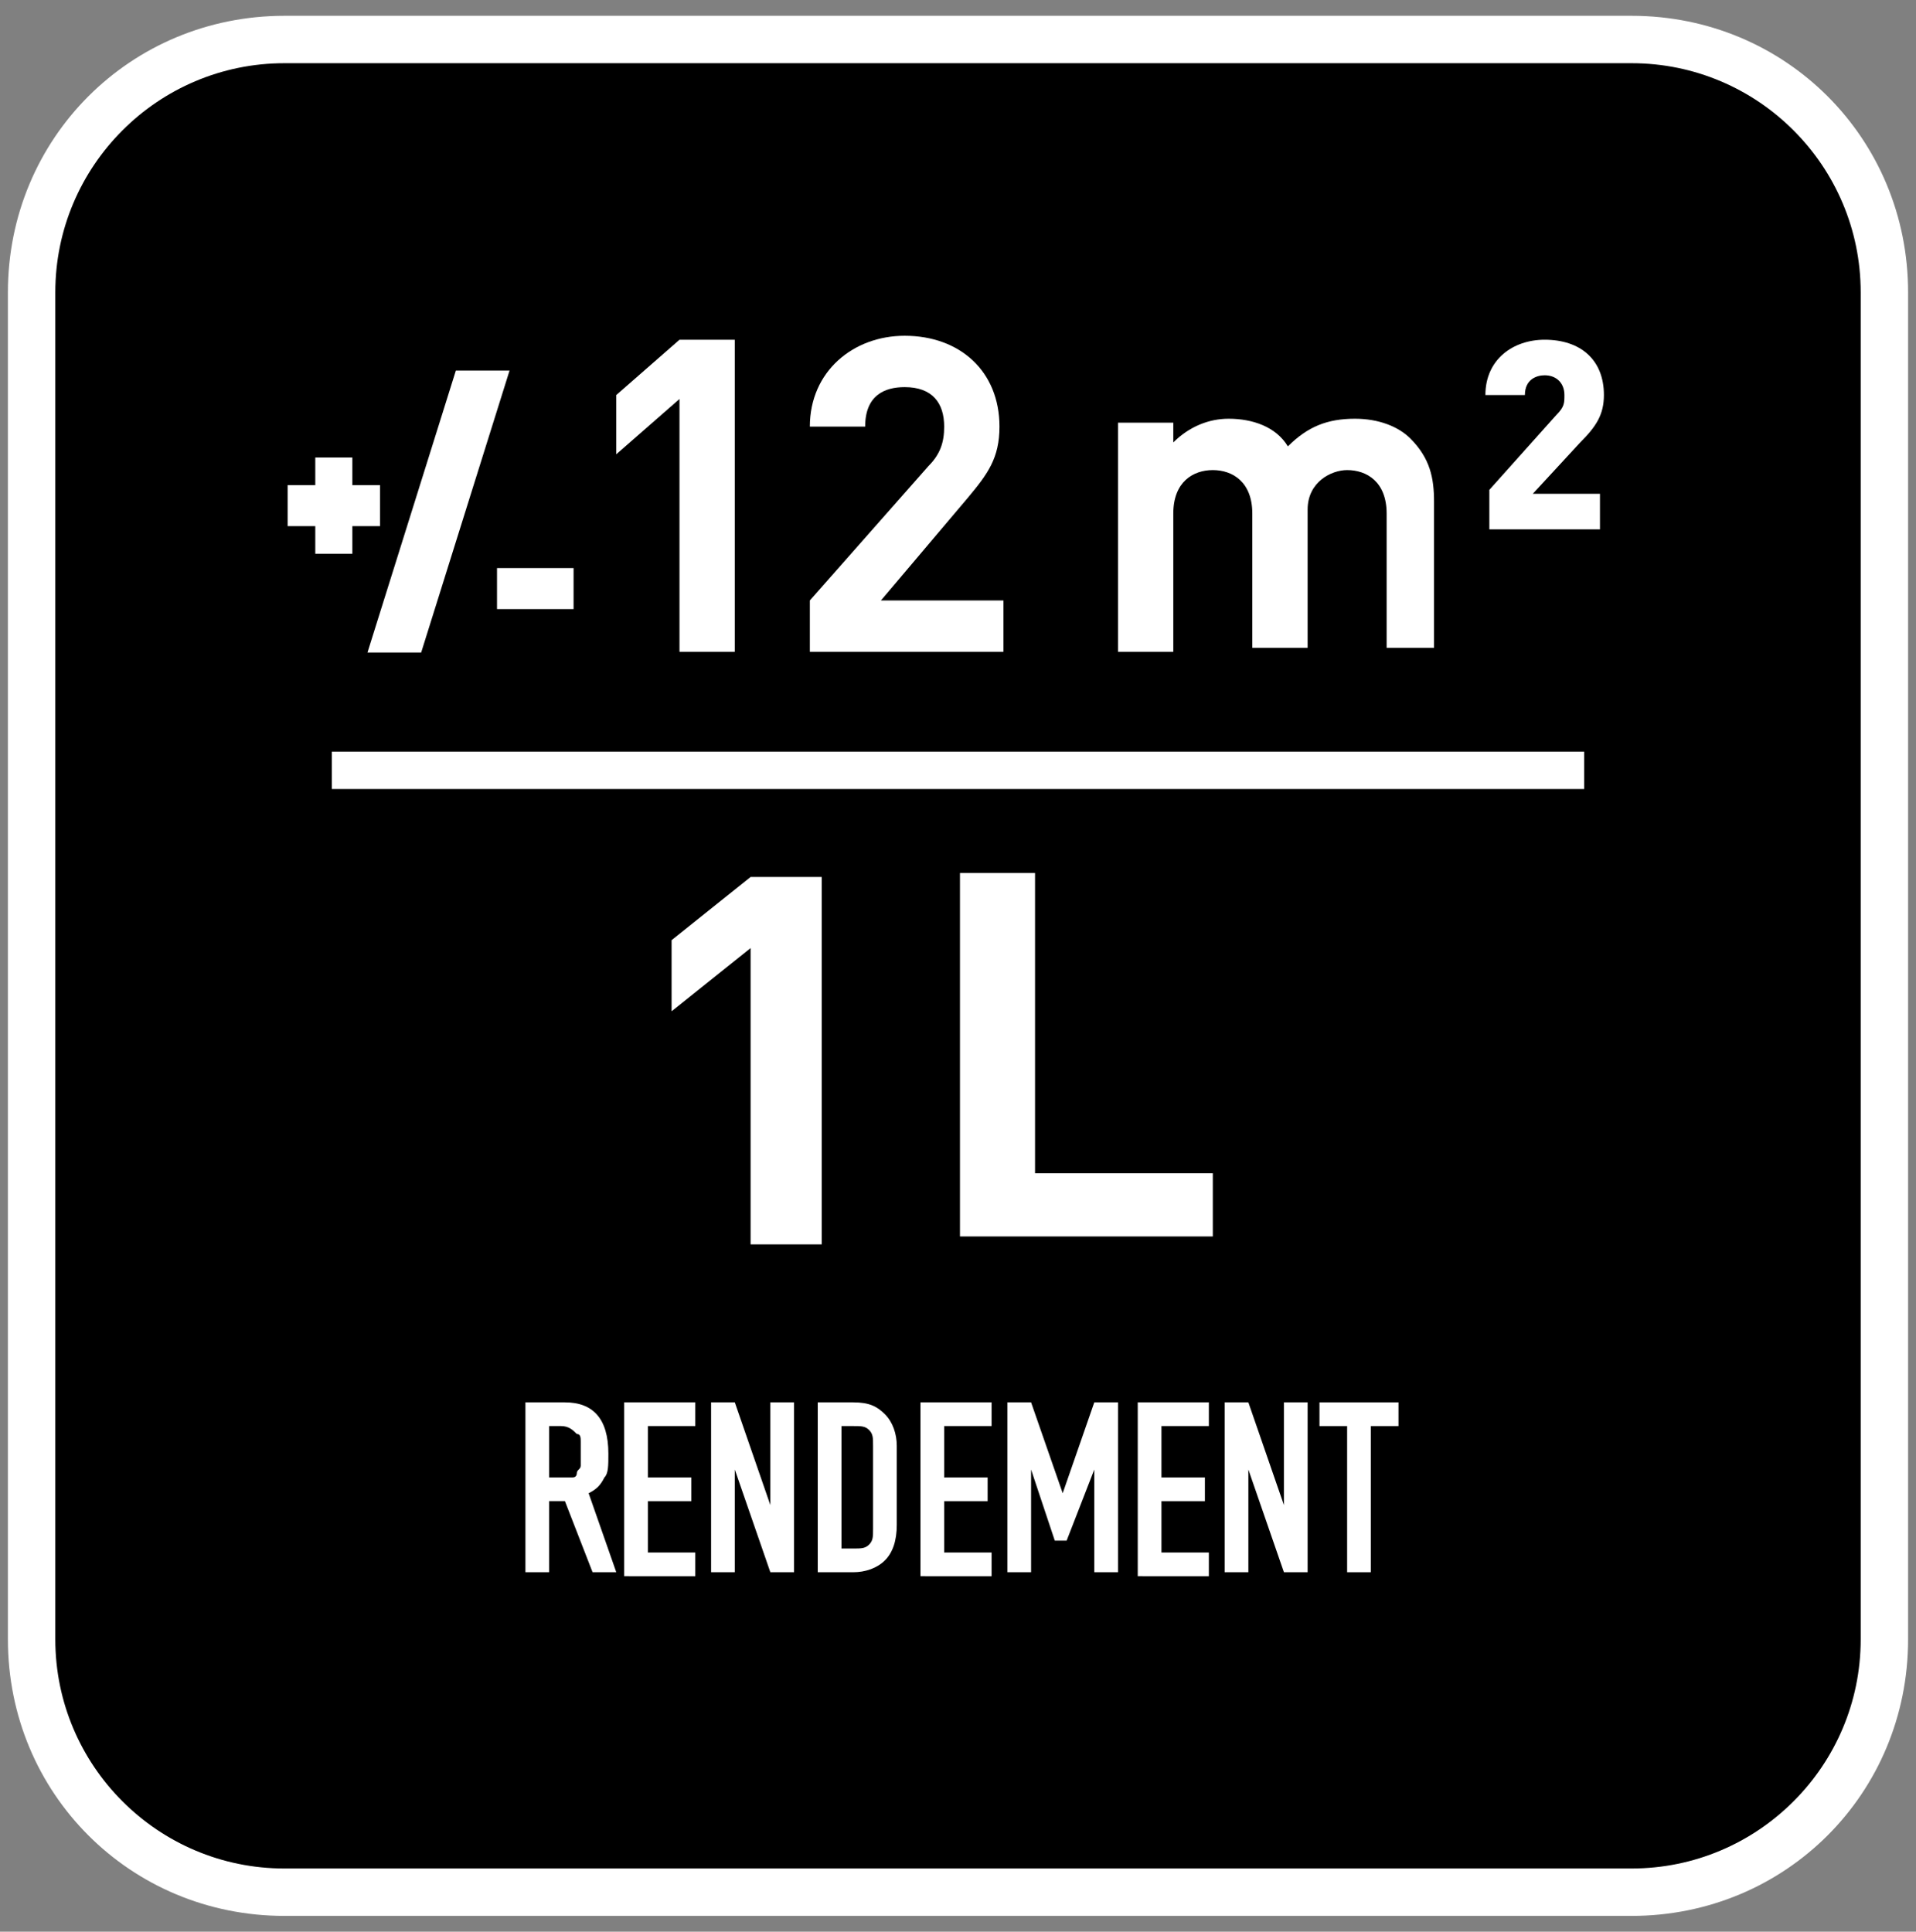 <?xml version="1.0" encoding="UTF-8"?> <svg xmlns="http://www.w3.org/2000/svg" xmlns:xlink="http://www.w3.org/1999/xlink" version="1.0" id="Ebene_1" x="0px" y="0px" viewBox="0 0 48.5 48.9" style="enable-background:new 0 0 48.5 48.9;" xml:space="preserve"><rect x="0" y="0" width="48.5" height="48.9" fill="#808080" stroke="none"/> <style type="text/css"> .st0{fill:#FFFFFF;} .st1{fill:#FFFFFF;stroke:#FFFFFF;stroke-width:0.946;stroke-miterlimit:10;} .st2{fill:#FFFFFF;stroke:#FFFFFF;stroke-width:0.438;stroke-miterlimit:10;} </style> <g> <g> <path d="M7.2,47.9c-3.5,0-6.4-2.9-6.4-6.4V7.4C0.8,3.9,3.7,1,7.2,1h34.1c3.5,0,6.4,2.9,6.4,6.4v34.1c0,3.5-2.9,6.4-6.4,6.4H7.2z"></path> <path class="st0" d="M41.3,1.6c3.2,0,5.8,2.6,5.8,5.8v34.1c0,3.2-2.6,5.8-5.8,5.8H7.2c-3.2,0-5.8-2.6-5.8-5.8V7.4 c0-3.2,2.6-5.8,5.8-5.8H41.3 M41.3,0.4H7.2c-3.9,0-7,3.1-7,7v34.1c0,3.9,3.1,7,7,7h34.1c3.9,0,7-3.1,7-7V7.4 C48.3,3.5,45.2,0.4,41.3,0.4L41.3,0.4z"></path> </g> <g> <path class="st0" d="M19,31.4v-7.4l-2,1.6v-1.8l2-1.6h1.8v9.3H19z"></path> <path class="st0" d="M24.3,31.4v-9.3h1.9v7.6h4.5v1.6H24.3z"></path> </g> <line class="st1" x1="8.4" y1="19.5" x2="40.1" y2="19.5"></line> <g> <path class="st0" d="M13.3,39.8v-4.3h1c0.7,0,1.1,0.4,1.1,1.3c0,0.3,0,0.5-0.1,0.6c-0.1,0.2-0.2,0.3-0.4,0.4l0.7,2h-0.6L14.3,38 h-0.4v1.8H13.3z M13.9,36.1v1.3h0.3c0.1,0,0.2,0,0.3,0s0.1-0.1,0.1-0.1c0-0.1,0.1-0.1,0.1-0.2c0-0.1,0-0.2,0-0.3 c0-0.1,0-0.2,0-0.3c0-0.1,0-0.2-0.1-0.2c-0.1-0.1-0.2-0.2-0.4-0.2H13.9z"></path> <path class="st0" d="M15.8,39.8v-4.3h1.8v0.6h-1.2v1.3h1.1v0.6h-1.1v1.3h1.2v0.6H15.8z"></path> <path class="st0" d="M18,39.8v-4.3h0.6l0.9,2.6h0v-2.6h0.6v4.3h-0.6l-0.9-2.6h0v2.6H18z"></path> <path class="st0" d="M20.7,39.8v-4.3h0.9c0.4,0,0.6,0.1,0.8,0.3c0.2,0.2,0.3,0.5,0.3,0.8v2c0,0.4-0.1,0.7-0.3,0.9 c-0.2,0.2-0.5,0.3-0.8,0.3H20.7z M21.3,36.1v3.1h0.3c0.2,0,0.3,0,0.4-0.1c0.1-0.1,0.1-0.2,0.1-0.4v-2.1c0-0.2,0-0.3-0.1-0.4 c-0.1-0.1-0.2-0.1-0.4-0.1H21.3z"></path> <path class="st0" d="M23.3,39.8v-4.3h1.8v0.6h-1.2v1.3h1.1v0.6h-1.1v1.3h1.2v0.6H23.3z"></path> <path class="st0" d="M25.5,39.8v-4.3h0.6l0.8,2.3h0l0.8-2.3h0.6v4.3h-0.6v-2.6h0L27,39h-0.3l-0.6-1.8h0v2.6H25.5z"></path> <path class="st0" d="M28.8,39.8v-4.3h1.8v0.6h-1.2v1.3h1.1v0.6h-1.1v1.3h1.2v0.6H28.8z"></path> <path class="st0" d="M31,39.8v-4.3h0.6l0.9,2.6h0v-2.6h0.6v4.3h-0.6l-0.9-2.6h0v2.6H31z"></path> <path class="st0" d="M34.1,39.8v-3.7h-0.7v-0.6h2v0.6h-0.7v3.7H34.1z"></path> </g> <g> <g> <path class="st2" d="M8.7,13.1v0.7H8.2v-0.7H7.5v-0.6h0.7v-0.7h0.5v0.7h0.7v0.6H8.7z"></path> <path class="st2" d="M10.5,16.3H9.6l2.1-6.7h0.9L10.5,16.3z"></path> <path class="st2" d="M12.8,15.2v-0.6h1.5v0.6H12.8z"></path> </g> <path class="st0" d="M17.2,16.5v-6.4l-1.6,1.4V10l1.6-1.4h1.4v7.9H17.2z"></path> <path class="st0" d="M20.5,16.5v-1.3l3-3.4c0.3-0.3,0.4-0.6,0.4-1c0-0.6-0.3-1-1-1c-0.5,0-1,0.2-1,1h-1.4c0-1.4,1.1-2.3,2.4-2.3 c1.4,0,2.4,0.9,2.4,2.3c0,0.8-0.3,1.2-0.8,1.8l-2.2,2.6h3.1v1.3H20.5z"></path> <path class="st0" d="M35.1,16.5V13c0-0.8-0.5-1.1-1-1.1c-0.4,0-1,0.3-1,1v3.5h-1.4V13c0-0.8-0.5-1.1-1-1.1s-1,0.3-1,1.1v3.5h-1.4 v-5.8h1.4v0.5c0.4-0.4,0.9-0.6,1.4-0.6c0.6,0,1.2,0.2,1.5,0.7c0.5-0.5,1-0.7,1.7-0.7c0.6,0,1.1,0.2,1.4,0.5c0.5,0.5,0.6,1,0.6,1.6 v3.7H35.1z"></path> <path class="st0" d="M37.7,13.3v-0.9l1.7-1.9c0.2-0.2,0.2-0.3,0.2-0.5c0-0.3-0.2-0.5-0.5-0.5c-0.2,0-0.5,0.1-0.5,0.5h-1 c0-0.9,0.7-1.4,1.5-1.4c0.9,0,1.5,0.5,1.5,1.4c0,0.5-0.2,0.8-0.6,1.2l-1.2,1.3h1.7v0.9H37.7z"></path> </g> </g> </svg> 